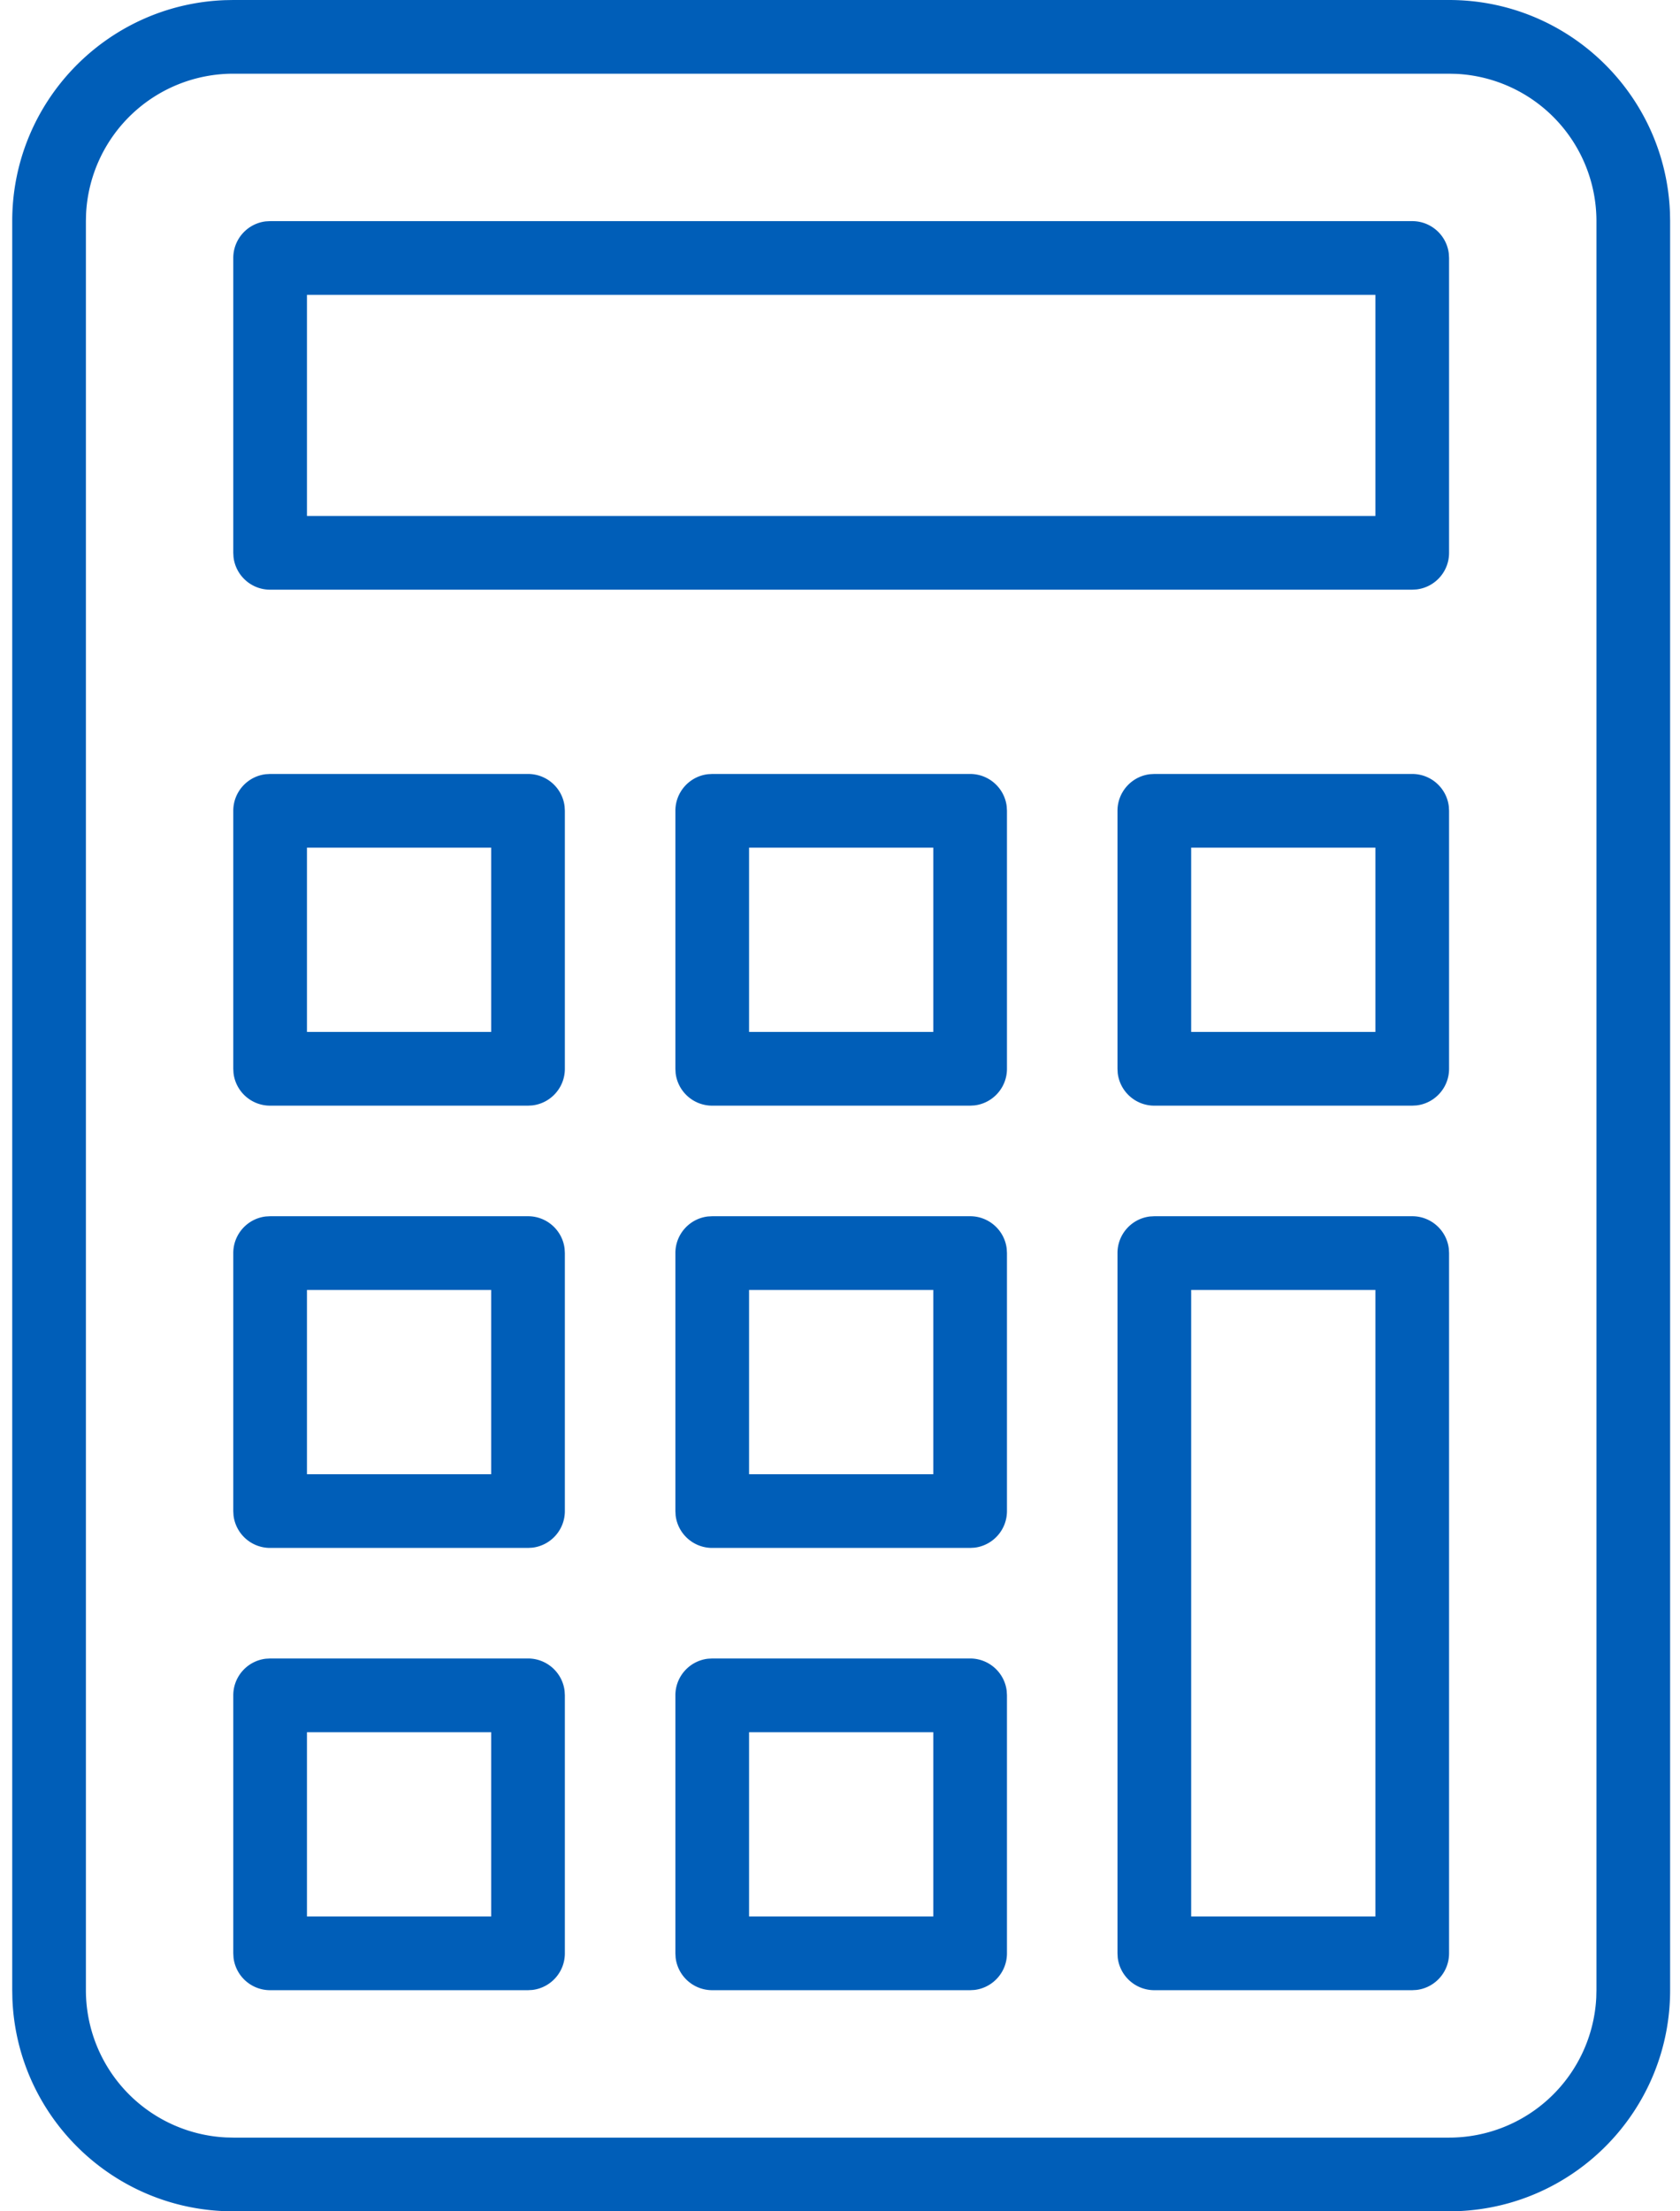 <svg xmlns="http://www.w3.org/2000/svg" fill="none" viewBox="0 0 76 100">
  <path fill="#005EB8" fill-rule="evenodd" d="M65.553 0c5.397 0 9.796 4.276 9.993 9.625l.007.375v80c0 5.397-4.276 9.796-9.625 9.993l-.375.007h-55C5.156 100 .757 95.724.56 90.375L.553 90V10c0-5.397 4.276-9.796 9.625-9.993L10.553 0h55Zm0 3.333h-55a6.667 6.667 0 0 0-6.659 6.334L3.886 10v80a6.667 6.667 0 0 0 6.334 6.659l.333.008h55a6.667 6.667 0 0 0 6.659-6.334L72.22 90V10a6.667 6.667 0 0 0-6.334-6.659l-.333-.008ZM63.886 55c.855 0 1.56.643 1.656 1.472l.011.195v31.666c0 .855-.643 1.56-1.472 1.656l-.195.011H52.22c-.855 0-1.56-.643-1.656-1.472l-.011-.195V56.667c0-.855.643-1.56 1.472-1.656L52.22 55h11.666Zm-40 20c.855 0 1.56.643 1.656 1.472l.011.195v11.666c0 .855-.643 1.56-1.472 1.656l-.195.011H12.22c-.855 0-1.56-.643-1.656-1.472l-.011-.195V76.667c0-.855.643-1.56 1.472-1.656L12.22 75h11.666Zm20 0c.855 0 1.56.643 1.656 1.472l.011.195v11.666c0 .855-.643 1.56-1.472 1.656l-.195.011H32.22c-.855 0-1.56-.643-1.656-1.472l-.011-.195V76.667c0-.855.643-1.56 1.472-1.656L32.22 75h11.666ZM62.22 58.333h-8.334v28.334h8.334V58.333Zm-40 20h-8.334v8.334h8.334v-8.334Zm20 0h-8.334v8.334h8.334v-8.334ZM23.886 55c.855 0 1.56.643 1.656 1.472l.011.195v11.666c0 .855-.643 1.56-1.472 1.656l-.195.011H12.22c-.855 0-1.56-.643-1.656-1.472l-.011-.195V56.667c0-.855.643-1.56 1.472-1.656L12.22 55h11.666Zm20 0c.855 0 1.56.643 1.656 1.472l.011.195v11.666c0 .855-.643 1.56-1.472 1.656l-.195.011H32.22c-.855 0-1.56-.643-1.656-1.472l-.011-.195V56.667c0-.855.643-1.56 1.472-1.656L32.22 55h11.666ZM22.22 58.333h-8.334v8.334h8.334v-8.334Zm20 0h-8.334v8.334h8.334v-8.334ZM23.886 35c.855 0 1.56.643 1.656 1.472l.011.195v11.666c0 .855-.643 1.56-1.472 1.656l-.195.011H12.22c-.855 0-1.56-.643-1.656-1.472l-.011-.195V36.667c0-.855.643-1.56 1.472-1.656L12.22 35h11.666Zm20 0c.855 0 1.56.643 1.656 1.472l.011.195v11.666c0 .855-.643 1.56-1.472 1.656l-.195.011H32.22c-.855 0-1.56-.643-1.656-1.472l-.011-.195V36.667c0-.855.643-1.56 1.472-1.656L32.22 35h11.666Zm20 0c.855 0 1.56.643 1.656 1.472l.011.195v11.666c0 .855-.643 1.56-1.472 1.656l-.195.011H52.22c-.855 0-1.56-.643-1.656-1.472l-.011-.195V36.667c0-.855.643-1.56 1.472-1.656L52.22 35h11.666ZM22.22 38.333h-8.334v8.334h8.334v-8.334Zm20 0h-8.334v8.334h8.334v-8.334Zm20 0h-8.334v8.334h8.334v-8.334ZM63.886 10c.855 0 1.56.643 1.656 1.472l.011.195V25c0 .855-.643 1.56-1.472 1.655l-.195.012H12.22c-.855 0-1.56-.644-1.656-1.473L10.553 25V11.667c0-.855.643-1.56 1.472-1.656L12.22 10h51.666Zm-1.666 3.333H13.886v10H62.22v-10Z" clip-rule="evenodd"/>
</svg>
